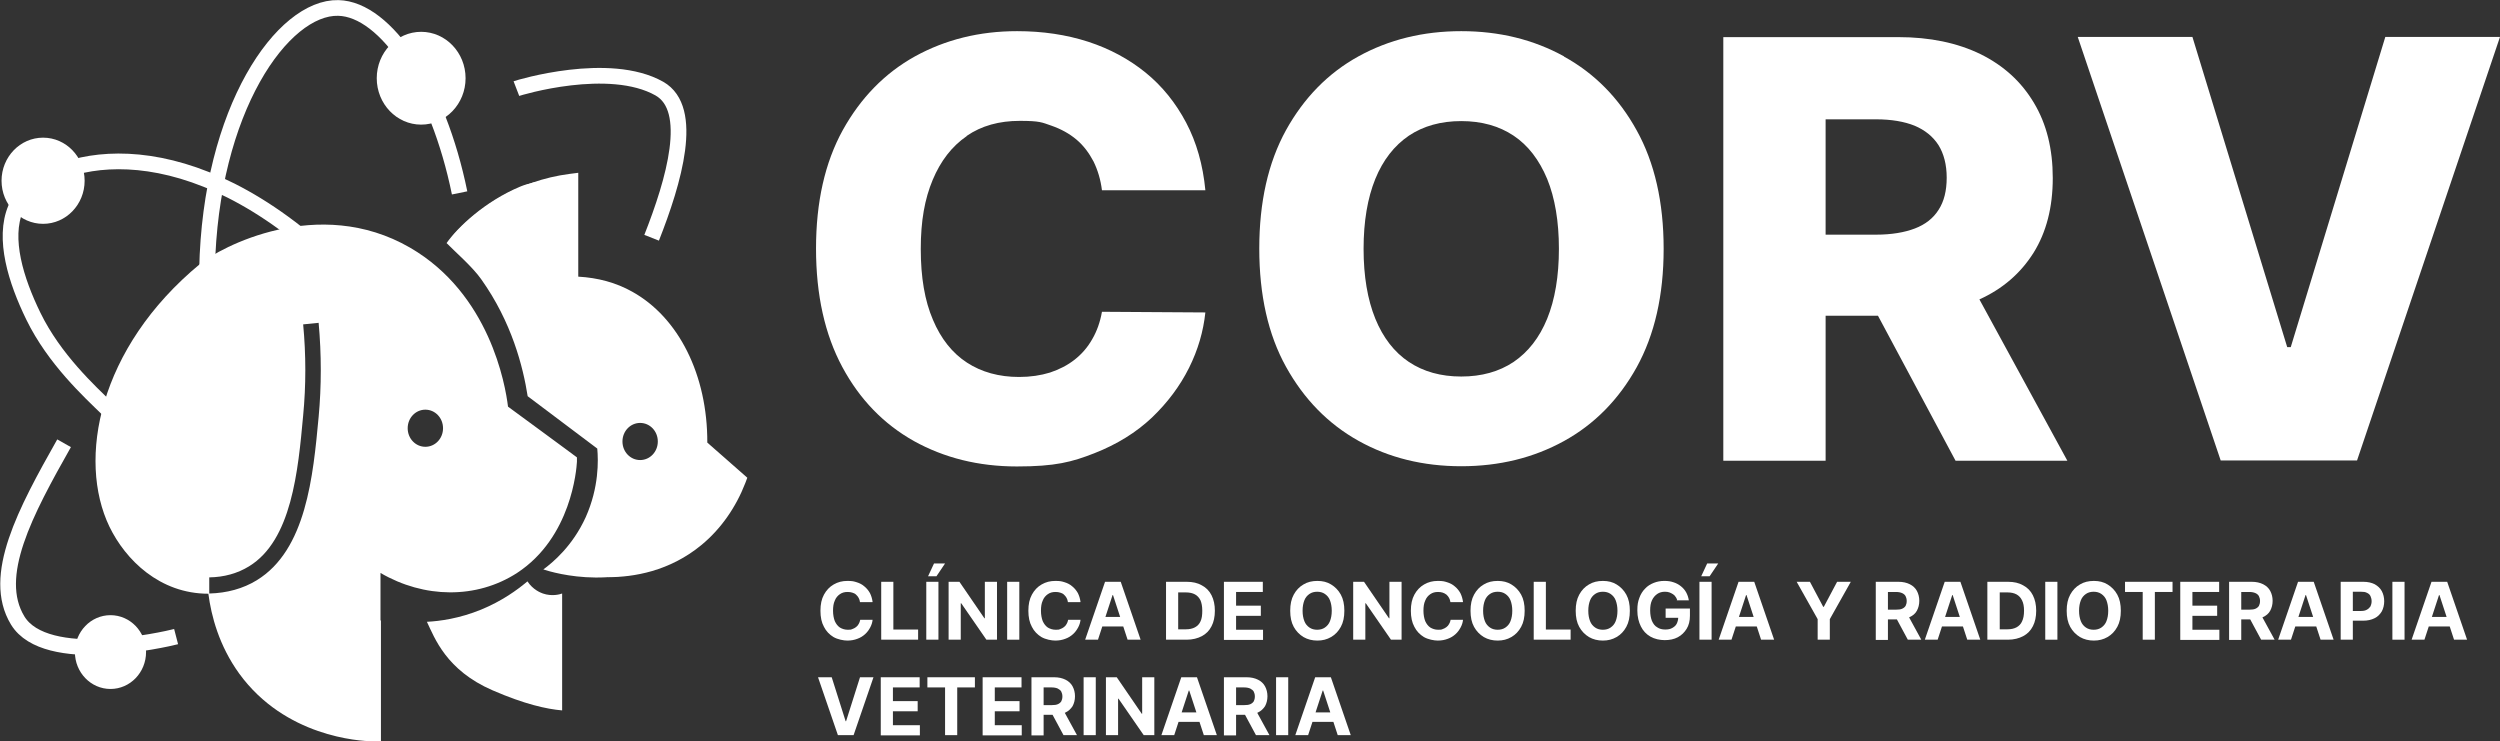 <svg xmlns="http://www.w3.org/2000/svg" id="uuid-5128bc1d-a7b9-464a-a9d1-b8265167114b" viewBox="0 0 1131.4 335.5"><rect x="0" y="0" width="1131.4" height="335.5" fill="#333333" stroke="none"/><defs><style>.uuid-decc32db-b46f-4641-a953-d4d6b36700a6{fill:#fff;}.uuid-5dc50a2d-211d-45ea-8f0d-ca05d60d6ef7{fill:none;stroke:#fff;stroke-miterlimit:10;stroke-width:7.1px;}</style></defs><g id="uuid-da0647af-cdc6-4a7a-ae70-aa46d785de26"><path class="uuid-decc32db-b46f-4641-a953-d4d6b36700a6" d="M437.5,61.5c6.7-4.6,14.7-6.8,24-6.8s10,.7,14.4,2.2c4.3,1.5,8.1,3.6,11.3,6.3,3.2,2.7,5.7,6.1,7.7,9.9,1.9,3.9,3.2,8.2,3.8,13h46.8c-1.1-11.5-4-21.7-8.7-30.6-4.7-8.9-10.8-16.5-18.3-22.6-7.5-6.1-16.2-10.8-26-14-9.9-3.2-20.6-4.8-32.2-4.8-17,0-32.4,3.8-46.2,11.4-13.7,7.6-24.6,18.8-32.7,33.4-8.1,14.7-12.1,32.6-12.1,53.6s4,38.9,11.9,53.6c7.9,14.7,18.7,25.8,32.4,33.5,13.7,7.6,29.2,11.5,46.6,11.5s24.9-2,35.1-6c10.2-4,18.9-9.4,26-16.1,7.1-6.8,12.7-14.3,16.8-22.5,4.1-8.2,6.5-16.6,7.4-25.1l-46.8-.3c-.8,4.6-2.3,8.8-4.4,12.4-2.1,3.7-4.7,6.7-8,9.3-3.2,2.5-6.9,4.4-11.1,5.8-4.2,1.3-8.9,2-14,2-9.1,0-17-2.2-23.6-6.5-6.6-4.3-11.8-10.8-15.4-19.4-3.7-8.6-5.5-19.2-5.5-32s1.8-22.7,5.4-31.3c3.6-8.6,8.7-15.2,15.4-19.8Z"></path><path class="uuid-decc32db-b46f-4641-a953-d4d6b36700a6" d="M707.8,25.5c-13.8-7.6-29.3-11.4-46.5-11.4s-32.7,3.8-46.5,11.4c-13.8,7.6-24.7,18.8-32.8,33.4-8.1,14.7-12.1,32.6-12.1,53.6s4,38.9,12.1,53.5c8.1,14.6,19,25.8,32.8,33.5,13.8,7.7,29.3,11.5,46.5,11.5s32.7-3.8,46.5-11.4c13.8-7.6,24.8-18.8,32.9-33.4,8.1-14.7,12.2-32.5,12.2-53.6s-4.1-39-12.2-53.6c-8.1-14.7-19.1-25.8-32.9-33.4ZM700.2,144.2c-3.5,8.6-8.6,15.1-15.2,19.6-6.6,4.4-14.5,6.6-23.7,6.6s-17.1-2.2-23.7-6.6c-6.6-4.4-11.7-11-15.2-19.6-3.5-8.6-5.3-19.2-5.3-31.6s1.8-23,5.3-31.6c3.5-8.6,8.6-15.1,15.2-19.6,6.6-4.4,14.5-6.6,23.7-6.6s17.1,2.2,23.7,6.6c6.6,4.4,11.6,11,15.2,19.6,3.5,8.6,5.3,19.2,5.3,31.6s-1.8,23-5.3,31.6Z"></path><path class="uuid-decc32db-b46f-4641-a953-d4d6b36700a6" d="M920.3,114.4c5.8-9.3,8.7-20.6,8.7-33.8s-2.8-24.5-8.5-34c-5.7-9.6-13.7-16.9-24.2-22.1-10.5-5.1-22.9-7.7-37.2-7.7h-79.2v191.7h46.3v-65.6h23.7l35.1,65.6h50.6l-39.8-73c10.6-4.8,18.7-11.9,24.5-21.1ZM826.2,54h22.8c6.9,0,12.8,1,17.5,2.9,4.7,2,8.3,4.9,10.8,8.8,2.4,3.9,3.7,8.8,3.7,14.7s-1.2,10.8-3.7,14.6c-2.4,3.8-6,6.6-10.7,8.4-4.7,1.8-10.6,2.8-17.6,2.8h-22.8v-52.2Z"></path><polygon class="uuid-decc32db-b46f-4641-a953-d4d6b36700a6" points="1079.5 16.7 1036.7 157.1 1035.1 157.1 992.2 16.7 940.3 16.7 1005 208.4 1066.7 208.4 1131.4 16.7 1079.5 16.7"></polygon><path class="uuid-decc32db-b46f-4641-a953-d4d6b36700a6" d="M394.8,272.5h-5.6c-.1-.7-.3-1.4-.6-1.9-.3-.6-.7-1-1.2-1.5s-1.1-.7-1.7-.9-1.3-.3-2.1-.3c-1.4,0-2.5.3-3.5,1-1,.7-1.8,1.6-2.3,2.9-.6,1.3-.8,2.8-.8,4.6s.3,3.4.8,4.7c.6,1.3,1.3,2.2,2.3,2.9,1,.6,2.2,1,3.5,1s1.4,0,2.1-.3c.6-.2,1.2-.5,1.7-.9s.9-.8,1.2-1.4c.3-.5.6-1.2.7-1.9h5.6c-.1,1.2-.5,2.4-1.1,3.5-.6,1.1-1.3,2.1-2.3,3-1,.9-2.1,1.6-3.5,2.1-1.3.5-2.8.8-4.5.8s-4.4-.5-6.3-1.6c-1.8-1.1-3.3-2.6-4.3-4.6-1.1-2-1.6-4.4-1.6-7.3s.5-5.3,1.6-7.3,2.5-3.5,4.4-4.6,3.9-1.6,6.2-1.6,2.9.2,4.2.6,2.5,1,3.5,1.9c1,.8,1.8,1.8,2.5,3,.6,1.2,1,2.5,1.2,4Z"></path><path class="uuid-decc32db-b46f-4641-a953-d4d6b36700a6" d="M398.8,289.5v-26.2h5.5v21.6h11.2v4.6h-16.8Z"></path><path class="uuid-decc32db-b46f-4641-a953-d4d6b36700a6" d="M424.7,263.3v26.2h-5.5v-26.2h5.5ZM420,260.8l2.7-5.8h5l-3.9,5.8h-3.8Z"></path><path class="uuid-decc32db-b46f-4641-a953-d4d6b36700a6" d="M451.2,263.3v26.2h-4.8l-11.4-16.5h-.2v16.5h-5.5v-26.2h4.9l11.3,16.5h.2v-16.5h5.5Z"></path><path class="uuid-decc32db-b46f-4641-a953-d4d6b36700a6" d="M461.3,263.3v26.2h-5.5v-26.2h5.5Z"></path><path class="uuid-decc32db-b46f-4641-a953-d4d6b36700a6" d="M488.9,272.5h-5.6c-.1-.7-.3-1.4-.6-1.9-.3-.6-.7-1-1.2-1.5s-1.1-.7-1.7-.9-1.3-.3-2.1-.3c-1.4,0-2.5.3-3.5,1-1,.7-1.8,1.6-2.3,2.9-.6,1.3-.8,2.8-.8,4.6s.3,3.4.8,4.7c.6,1.3,1.3,2.2,2.3,2.9,1,.6,2.2,1,3.5,1s1.4,0,2.1-.3c.6-.2,1.2-.5,1.7-.9s.9-.8,1.2-1.4c.3-.5.6-1.2.7-1.9h5.6c-.1,1.2-.5,2.4-1.1,3.5-.6,1.1-1.3,2.1-2.3,3-1,.9-2.1,1.6-3.5,2.1-1.3.5-2.8.8-4.5.8s-4.4-.5-6.3-1.6c-1.8-1.1-3.3-2.6-4.3-4.6-1.1-2-1.6-4.4-1.6-7.3s.5-5.3,1.6-7.3,2.5-3.5,4.4-4.6,3.9-1.6,6.2-1.6,2.9.2,4.2.6,2.5,1,3.5,1.9c1,.8,1.8,1.8,2.5,3,.6,1.2,1,2.5,1.2,4Z"></path><path class="uuid-decc32db-b46f-4641-a953-d4d6b36700a6" d="M497,289.5h-5.9l9-26.2h7.1l9,26.2h-5.9l-6.6-20.2h-.2l-6.6,20.2ZM496.6,279.2h14v4.3h-14v-4.3Z"></path><path class="uuid-decc32db-b46f-4641-a953-d4d6b36700a6" d="M537,289.5h-9.3v-26.2h9.4c2.6,0,4.9.5,6.8,1.6,1.9,1,3.4,2.5,4.4,4.5s1.5,4.3,1.5,7-.5,5.1-1.5,7c-1,2-2.5,3.5-4.4,4.5-1.9,1-4.2,1.6-6.9,1.6ZM533.2,284.8h3.5c1.6,0,3-.3,4.1-.9,1.1-.6,2-1.5,2.5-2.7.6-1.2.8-2.8.8-4.8s-.3-3.5-.8-4.7c-.6-1.2-1.4-2.1-2.5-2.7-1.1-.6-2.5-.9-4.1-.9h-3.5v16.7Z"></path><path class="uuid-decc32db-b46f-4641-a953-d4d6b36700a6" d="M553.9,289.5v-26.2h17.6v4.6h-12.1v6.2h11.2v4.6h-11.2v6.3h12.2v4.6h-17.7Z"></path><path class="uuid-decc32db-b46f-4641-a953-d4d6b36700a6" d="M608.4,276.4c0,2.9-.5,5.3-1.6,7.3-1.1,2-2.5,3.5-4.4,4.6s-3.9,1.6-6.2,1.6-4.4-.5-6.3-1.6c-1.8-1.1-3.3-2.6-4.4-4.6-1.1-2-1.6-4.4-1.6-7.3s.5-5.3,1.6-7.3c1.1-2,2.5-3.5,4.4-4.6,1.8-1.1,3.9-1.6,6.3-1.6s4.4.5,6.2,1.6,3.3,2.6,4.4,4.6c1.1,2,1.6,4.4,1.6,7.3ZM602.7,276.4c0-1.8-.3-3.4-.8-4.7s-1.3-2.2-2.3-2.9-2.2-1-3.5-1-2.5.3-3.5,1c-1,.7-1.8,1.6-2.3,2.9-.5,1.3-.8,2.8-.8,4.7s.3,3.4.8,4.7c.5,1.3,1.3,2.2,2.3,2.9,1,.7,2.2,1,3.5,1s2.5-.3,3.5-1c1-.7,1.8-1.6,2.3-2.9s.8-2.8.8-4.7Z"></path><path class="uuid-decc32db-b46f-4641-a953-d4d6b36700a6" d="M634.3,263.3v26.2h-4.8l-11.4-16.5h-.2v16.5h-5.5v-26.2h4.9l11.3,16.5h.2v-16.5h5.5Z"></path><path class="uuid-decc32db-b46f-4641-a953-d4d6b36700a6" d="M662,272.5h-5.6c-.1-.7-.3-1.4-.6-1.9-.3-.6-.7-1-1.2-1.5-.5-.4-1.1-.7-1.7-.9s-1.3-.3-2.1-.3c-1.4,0-2.5.3-3.5,1-1,.7-1.8,1.6-2.3,2.9-.6,1.3-.8,2.8-.8,4.6s.3,3.4.8,4.7c.6,1.3,1.3,2.2,2.3,2.9,1,.6,2.2,1,3.5,1s1.4,0,2.1-.3c.6-.2,1.2-.5,1.7-.9s.9-.8,1.2-1.4c.3-.5.6-1.2.7-1.9h5.6c-.1,1.2-.5,2.4-1.1,3.5-.6,1.1-1.3,2.1-2.3,3-1,.9-2.1,1.6-3.5,2.1-1.3.5-2.8.8-4.5.8s-4.4-.5-6.3-1.6c-1.8-1.1-3.3-2.6-4.3-4.6-1.1-2-1.6-4.4-1.6-7.3s.5-5.3,1.6-7.3c1.1-2,2.5-3.5,4.4-4.6s3.9-1.6,6.2-1.6,2.9.2,4.2.6,2.5,1,3.5,1.9c1,.8,1.8,1.8,2.5,3,.6,1.2,1,2.5,1.2,4Z"></path><path class="uuid-decc32db-b46f-4641-a953-d4d6b36700a6" d="M690,276.4c0,2.9-.5,5.3-1.6,7.3-1.1,2-2.5,3.5-4.4,4.6s-3.9,1.6-6.2,1.6-4.4-.5-6.3-1.6c-1.8-1.1-3.3-2.6-4.4-4.6-1.1-2-1.6-4.4-1.6-7.3s.5-5.3,1.6-7.3c1.1-2,2.5-3.5,4.4-4.6,1.8-1.1,3.9-1.6,6.3-1.6s4.4.5,6.2,1.6,3.3,2.6,4.4,4.6,1.6,4.4,1.6,7.3ZM684.4,276.4c0-1.8-.3-3.4-.8-4.7s-1.3-2.2-2.3-2.9-2.2-1-3.5-1-2.5.3-3.5,1-1.8,1.6-2.3,2.9-.8,2.8-.8,4.7.3,3.4.8,4.7,1.3,2.2,2.3,2.9c1,.7,2.2,1,3.5,1s2.5-.3,3.5-1c1-.7,1.8-1.6,2.3-2.9s.8-2.8.8-4.7Z"></path><path class="uuid-decc32db-b46f-4641-a953-d4d6b36700a6" d="M694.1,289.5v-26.2h5.5v21.6h11.2v4.6h-16.8Z"></path><path class="uuid-decc32db-b46f-4641-a953-d4d6b36700a6" d="M737.6,276.4c0,2.9-.5,5.3-1.6,7.3-1.1,2-2.5,3.5-4.4,4.6s-3.9,1.6-6.2,1.6-4.4-.5-6.3-1.6c-1.8-1.1-3.3-2.6-4.4-4.6-1.1-2-1.6-4.4-1.6-7.3s.5-5.3,1.6-7.3c1.1-2,2.5-3.5,4.4-4.6,1.8-1.1,3.9-1.6,6.3-1.6s4.4.5,6.2,1.6,3.3,2.6,4.4,4.6,1.6,4.4,1.6,7.3ZM732,276.4c0-1.8-.3-3.4-.8-4.7s-1.3-2.2-2.3-2.9-2.2-1-3.5-1-2.5.3-3.5,1-1.8,1.6-2.3,2.9-.8,2.8-.8,4.7.3,3.4.8,4.7,1.3,2.2,2.3,2.9c1,.7,2.2,1,3.5,1s2.5-.3,3.5-1c1-.7,1.8-1.6,2.3-2.9s.8-2.8.8-4.7Z"></path><path class="uuid-decc32db-b46f-4641-a953-d4d6b36700a6" d="M759.1,271.8c-.2-.6-.4-1.2-.8-1.7-.3-.5-.7-.9-1.2-1.2-.5-.3-1-.6-1.6-.8s-1.2-.3-2-.3c-1.3,0-2.5.3-3.5,1-1,.7-1.8,1.6-2.4,2.9s-.8,2.8-.8,4.6.3,3.4.8,4.7c.6,1.3,1.3,2.3,2.4,2.9,1,.7,2.2,1,3.6,1s2.3-.2,3.2-.7,1.6-1.1,2-1.9.7-1.8.7-2.9l1.1.2h-6.8v-4.2h11v3.3c0,2.3-.5,4.3-1.5,5.9-1,1.6-2.3,2.9-4,3.8-1.7.9-3.7,1.3-5.9,1.3s-4.6-.5-6.5-1.6c-1.9-1.1-3.3-2.6-4.3-4.6-1-2-1.6-4.4-1.6-7.2s.3-4,.9-5.7,1.5-3.1,2.6-4.2c1.1-1.2,2.4-2,3.9-2.6,1.5-.6,3.1-.9,4.8-.9s2.9.2,4.1.6c1.3.4,2.4,1,3.4,1.8s1.8,1.7,2.4,2.8,1,2.3,1.2,3.6h-5.6Z"></path><path class="uuid-decc32db-b46f-4641-a953-d4d6b36700a6" d="M774.6,263.3v26.2h-5.5v-26.2h5.5ZM769.9,260.8l2.7-5.8h5l-3.9,5.8h-3.8Z"></path><path class="uuid-decc32db-b46f-4641-a953-d4d6b36700a6" d="M783.7,289.5h-5.9l9-26.2h7.1l9,26.2h-5.9l-6.6-20.2h-.2l-6.6,20.2ZM783.3,279.2h14v4.3h-14v-4.3Z"></path><path class="uuid-decc32db-b46f-4641-a953-d4d6b36700a6" d="M812.9,263.3h6.2l6,11.3h.3l6-11.3h6.2l-9.5,16.9v9.3h-5.5v-9.3l-9.5-16.9Z"></path><path class="uuid-decc32db-b46f-4641-a953-d4d6b36700a6" d="M848.9,289.5v-26.2h10.3c2,0,3.7.4,5.1,1.1s2.5,1.7,3.2,3,1.1,2.8,1.1,4.5-.4,3.2-1.1,4.5-1.8,2.2-3.3,2.9-3.1,1-5.1,1h-6.9v-4.4h6c1.1,0,1.9-.1,2.6-.4.7-.3,1.2-.7,1.6-1.3.3-.6.5-1.3.5-2.2s-.2-1.6-.5-2.2c-.3-.6-.9-1.1-1.6-1.4s-1.6-.5-2.7-.5h-3.7v21.7h-5.5ZM863,277.6l6.5,11.9h-6.1l-6.4-11.9h6Z"></path><path class="uuid-decc32db-b46f-4641-a953-d4d6b36700a6" d="M877,289.5h-5.9l9-26.2h7.1l9,26.2h-5.9l-6.6-20.2h-.2l-6.6,20.2ZM876.6,279.2h14v4.3h-14v-4.3Z"></path><path class="uuid-decc32db-b46f-4641-a953-d4d6b36700a6" d="M908.7,289.5h-9.3v-26.2h9.4c2.6,0,4.9.5,6.8,1.6,1.9,1,3.4,2.5,4.4,4.5,1,2,1.5,4.3,1.5,7s-.5,5.1-1.5,7c-1,2-2.5,3.5-4.4,4.5-1.9,1-4.2,1.6-6.9,1.6ZM905,284.8h3.5c1.6,0,3-.3,4.1-.9,1.1-.6,2-1.5,2.5-2.7.6-1.2.9-2.8.9-4.8s-.3-3.5-.9-4.7c-.6-1.2-1.4-2.1-2.5-2.7-1.1-.6-2.5-.9-4.1-.9h-3.5v16.7Z"></path><path class="uuid-decc32db-b46f-4641-a953-d4d6b36700a6" d="M931.1,263.3v26.2h-5.5v-26.2h5.5Z"></path><path class="uuid-decc32db-b46f-4641-a953-d4d6b36700a6" d="M959.8,276.4c0,2.9-.5,5.3-1.6,7.3-1.1,2-2.5,3.5-4.4,4.6s-3.9,1.6-6.2,1.6-4.4-.5-6.3-1.6c-1.8-1.1-3.3-2.6-4.4-4.6-1.1-2-1.6-4.4-1.6-7.3s.5-5.3,1.6-7.3c1.1-2,2.5-3.5,4.4-4.6,1.8-1.1,3.9-1.6,6.3-1.6s4.4.5,6.2,1.6,3.3,2.6,4.4,4.6,1.6,4.4,1.6,7.3ZM954.1,276.4c0-1.8-.3-3.4-.8-4.7s-1.3-2.2-2.3-2.9-2.2-1-3.5-1-2.5.3-3.5,1-1.8,1.6-2.3,2.9-.8,2.8-.8,4.7.3,3.4.8,4.7,1.3,2.2,2.3,2.9c1,.7,2.2,1,3.5,1s2.5-.3,3.5-1c1-.7,1.8-1.6,2.3-2.9s.8-2.8.8-4.7Z"></path><path class="uuid-decc32db-b46f-4641-a953-d4d6b36700a6" d="M961.7,267.9v-4.6h21.5v4.6h-8v21.6h-5.5v-21.6h-8Z"></path><path class="uuid-decc32db-b46f-4641-a953-d4d6b36700a6" d="M986.7,289.5v-26.2h17.6v4.6h-12.1v6.2h11.2v4.6h-11.2v6.3h12.2v4.6h-17.7Z"></path><path class="uuid-decc32db-b46f-4641-a953-d4d6b36700a6" d="M1008.8,289.5v-26.2h10.3c2,0,3.7.4,5.1,1.1s2.5,1.7,3.2,3,1.1,2.8,1.1,4.5-.4,3.2-1.1,4.5-1.8,2.2-3.3,2.9-3.1,1-5.1,1h-6.9v-4.4h6c1.1,0,1.9-.1,2.6-.4.7-.3,1.2-.7,1.6-1.3.3-.6.5-1.3.5-2.2s-.2-1.6-.5-2.2c-.3-.6-.9-1.1-1.6-1.4s-1.6-.5-2.7-.5h-3.7v21.7h-5.5ZM1022.9,277.6l6.5,11.9h-6.1l-6.4-11.9h6Z"></path><path class="uuid-decc32db-b46f-4641-a953-d4d6b36700a6" d="M1036.9,289.5h-5.9l9-26.2h7.1l9,26.2h-5.9l-6.6-20.2h-.2l-6.6,20.2ZM1036.6,279.2h14v4.3h-14v-4.3Z"></path><path class="uuid-decc32db-b46f-4641-a953-d4d6b36700a6" d="M1059.3,289.5v-26.2h10.3c2,0,3.7.4,5.1,1.1,1.4.8,2.5,1.8,3.2,3.1s1.1,2.9,1.1,4.6-.4,3.3-1.1,4.6c-.8,1.3-1.8,2.4-3.3,3.1-1.4.7-3.1,1.1-5.1,1.1h-6.6v-4.4h5.7c1.1,0,1.9-.2,2.6-.6.7-.4,1.2-.9,1.6-1.5.3-.7.5-1.4.5-2.3s-.2-1.6-.5-2.3c-.3-.7-.9-1.2-1.6-1.5-.7-.4-1.6-.5-2.7-.5h-3.7v21.7h-5.5Z"></path><path class="uuid-decc32db-b46f-4641-a953-d4d6b36700a6" d="M1088.2,263.3v26.2h-5.5v-26.2h5.5Z"></path><path class="uuid-decc32db-b46f-4641-a953-d4d6b36700a6" d="M1097.3,289.5h-5.9l9-26.2h7.1l9,26.2h-5.9l-6.6-20.2h-.2l-6.6,20.2ZM1096.9,279.2h14v4.3h-14v-4.3Z"></path><path class="uuid-decc32db-b46f-4641-a953-d4d6b36700a6" d="M376.4,306.5l6.3,19.9h.2l6.3-19.9h6.1l-9,26.2h-7.1l-9-26.2h6.1Z"></path><path class="uuid-decc32db-b46f-4641-a953-d4d6b36700a6" d="M398.6,332.7v-26.2h17.6v4.6h-12.1v6.2h11.2v4.6h-11.2v6.3h12.2v4.6h-17.7Z"></path><path class="uuid-decc32db-b46f-4641-a953-d4d6b36700a6" d="M419.7,311.1v-4.6h21.5v4.6h-8v21.6h-5.5v-21.6h-8Z"></path><path class="uuid-decc32db-b46f-4641-a953-d4d6b36700a6" d="M444.7,332.7v-26.2h17.6v4.6h-12.1v6.2h11.2v4.6h-11.2v6.3h12.2v4.6h-17.7Z"></path><path class="uuid-decc32db-b46f-4641-a953-d4d6b36700a6" d="M466.8,332.7v-26.2h10.3c2,0,3.7.4,5.1,1.1,1.4.7,2.5,1.7,3.2,3,.7,1.3,1.1,2.8,1.1,4.5s-.4,3.2-1.1,4.5c-.8,1.2-1.8,2.2-3.3,2.9-1.4.7-3.1,1-5.1,1h-6.9v-4.4h6c1.1,0,1.9-.1,2.6-.4.7-.3,1.2-.7,1.6-1.3.3-.6.5-1.3.5-2.2s-.2-1.6-.5-2.2c-.3-.6-.9-1-1.6-1.4-.7-.3-1.6-.5-2.7-.5h-3.7v21.7h-5.5ZM480.9,320.8l6.5,11.9h-6.1l-6.4-11.9h6Z"></path><path class="uuid-decc32db-b46f-4641-a953-d4d6b36700a6" d="M495.9,306.5v26.2h-5.5v-26.2h5.5Z"></path><path class="uuid-decc32db-b46f-4641-a953-d4d6b36700a6" d="M522.4,306.5v26.2h-4.8l-11.4-16.5h-.2v16.5h-5.5v-26.2h4.9l11.3,16.5h.2v-16.5h5.5Z"></path><path class="uuid-decc32db-b46f-4641-a953-d4d6b36700a6" d="M531.5,332.7h-5.9l9-26.2h7.1l9,26.2h-5.9l-6.6-20.2h-.2l-6.6,20.2ZM531.1,322.4h14v4.3h-14v-4.3Z"></path><path class="uuid-decc32db-b46f-4641-a953-d4d6b36700a6" d="M553.9,332.7v-26.2h10.3c2,0,3.7.4,5.1,1.1,1.4.7,2.5,1.7,3.2,3,.7,1.3,1.1,2.8,1.1,4.5s-.4,3.2-1.1,4.5c-.8,1.2-1.8,2.2-3.3,2.9-1.4.7-3.1,1-5.1,1h-6.9v-4.4h6c1.1,0,1.9-.1,2.6-.4.7-.3,1.2-.7,1.6-1.3.3-.6.5-1.3.5-2.2s-.2-1.6-.5-2.2c-.3-.6-.9-1-1.6-1.4-.7-.3-1.6-.5-2.7-.5h-3.7v21.7h-5.5ZM568,320.8l6.5,11.9h-6.1l-6.4-11.9h6Z"></path><path class="uuid-decc32db-b46f-4641-a953-d4d6b36700a6" d="M583,306.5v26.2h-5.5v-26.2h5.5Z"></path><path class="uuid-decc32db-b46f-4641-a953-d4d6b36700a6" d="M592.1,332.7h-5.9l9-26.2h7.1l9,26.2h-5.9l-6.6-20.2h-.2l-6.6,20.2ZM591.7,322.4h14v4.3h-14v-4.3Z"></path><path class="uuid-decc32db-b46f-4641-a953-d4d6b36700a6" d="M193.2,281.4c3.5,7.3,8.7,21.9,29.7,31,14.5,6.3,24.5,8.5,31.5,9.1v-52.9c-1.1.4-4.6,1.4-8.7,0-1.1-.4-4.5-1.7-7-5.5-4.5,3.8-11.5,8.9-21,12.8-9.8,4-18.6,5.2-24.5,5.5Z"></path><path class="uuid-decc32db-b46f-4641-a953-d4d6b36700a6" d="M315.7,202.2c.4-3,4.1-35.7-19.2-57.5-14.7-13.7-31.8-15.3-37.5-15.6-.3-15.5-.6-32.7-1-48.2-5.8.7-14.8.3-22.7,3.6-15.9,6.7-28,18.2-33.2,25.5,4,4.1,11.7,10.7,15.7,16.4,13.8,19.4,18.9,39.5,21,52.9,10.5,7.9,21,15.8,31.5,23.7.5,5.4.8,17.5-5.2,31-6,13.2-15,20.6-19.2,23.7,4.5,1.5,36.9,11.3,64.7-9.1,13.6-9.9,20.3-22.8,23.4-30-6-5.5-12.1-10.9-18.1-16.4ZM289.7,208.2c-4.4,0-8-3.7-8-8.4s3.6-8.4,8-8.4,8,3.7,8,8.4-3.6,8.4-8,8.4Z"></path><path class="uuid-decc32db-b46f-4641-a953-d4d6b36700a6" d="M275.2,261.1c-5.3,0-9.5-.6-11.8-1l1.2-7.2c6.6,1.2,29.4,3.7,48.5-12.1,8.7-7.2,13.8-15.9,16.7-22.6l-16.7-14.7v-1.7c.5-28.5-11.1-52.9-30.3-63.5-7.2-4-15.4-6-24.3-6h-3.6s-.1-45.8-.1-45.8c-9.3,1.7-18.1,5-26.3,9.9-6.8,4.1-13,9.2-18.5,15.3l-5.1-5c5.9-6.6,12.7-12.1,20.1-16.6,10.1-6,21.1-9.9,32.8-11.4l3.9-.5v47c8.9.5,17.1,2.7,24.4,6.8,21.1,11.7,34.1,37.8,34,68.3l18.1,15.9-.9,2.4c-4.3,11.1-11.1,20.8-19.8,28-14.5,12-30.9,14.6-42.2,14.6Z"></path><path class="uuid-5dc50a2d-211d-45ea-8f0d-ca05d60d6ef7" d="M93.7,122.2C95.1,49.4,128,3,153.1,3.6c21.7.5,45.2,36.2,54.9,83.7"></path><path class="uuid-5dc50a2d-211d-45ea-8f0d-ca05d60d6ef7" d="M48.6,185c-8-7.8-24-22.4-33.5-41.9-7.9-16.2-13.8-35.1-8-48.8,8.3-19.6,61.6-40.5,127.3,11.2"></path><ellipse class="uuid-decc32db-b46f-4641-a953-d4d6b36700a6" cx="19.5" cy="81.8" rx="18.8" ry="19.5"></ellipse><ellipse class="uuid-decc32db-b46f-4641-a953-d4d6b36700a6" cx="190.6" cy="35.4" rx="20.1" ry="21"></ellipse><path class="uuid-5dc50a2d-211d-45ea-8f0d-ca05d60d6ef7" d="M79.7,288.1c-5.4,1.4-59,13.6-71.7-7.3-12.2-20.1,3.5-49.2,21-80.2"></path><ellipse class="uuid-decc32db-b46f-4641-a953-d4d6b36700a6" cx="50" cy="295.1" rx="16.1" ry="16.7"></ellipse><path class="uuid-5dc50a2d-211d-45ea-8f0d-ca05d60d6ef7" d="M294.9,107.6c10.1-25.6,19.7-58.3,3.5-67.5-22.7-12.8-63.4-.5-64.7,0"></path><path class="uuid-decc32db-b46f-4641-a953-d4d6b36700a6" d="M229.9,184c-1.2-9.9-8.3-51-44.3-71.9-41.6-24.1-86.2,0-95,7.3-46.2,38.1-55.6,88.7-41.1,118.9,7.3,15.1,22.8,30.4,44.8,30.4,1.3,10,4.8,23.5,14,36.2,20.7,28.4,54,30.5,60.5,30.6h3.6c0,0,0-54.7,0-54.7h-.2c0-7.2,0-14.4,0-21.5,19.7,11.5,43.4,11.9,61.8,0,24.6-16.1,26.9-46.9,27.1-50.3v-2c.1,0-31.1-22.9-31.1-22.9ZM144.2,188.7c-2.5,26.8-5.6,60.2-28,73.9-6.2,3.8-13.5,5.8-21.5,6v-7.3c6.7-.1,12.8-1.8,18-5,19.3-11.8,22.2-43.1,24.5-68.3,1.3-13.5,1.3-27.4,0-41.2l7-.7c1.3,14.3,1.3,28.6,0,42.6ZM192.5,202.2c-4.4,0-8-3.7-8-8.4s3.6-8.4,8-8.4,8,3.7,8,8.4-3.6,8.4-8,8.4Z"></path></g></svg>